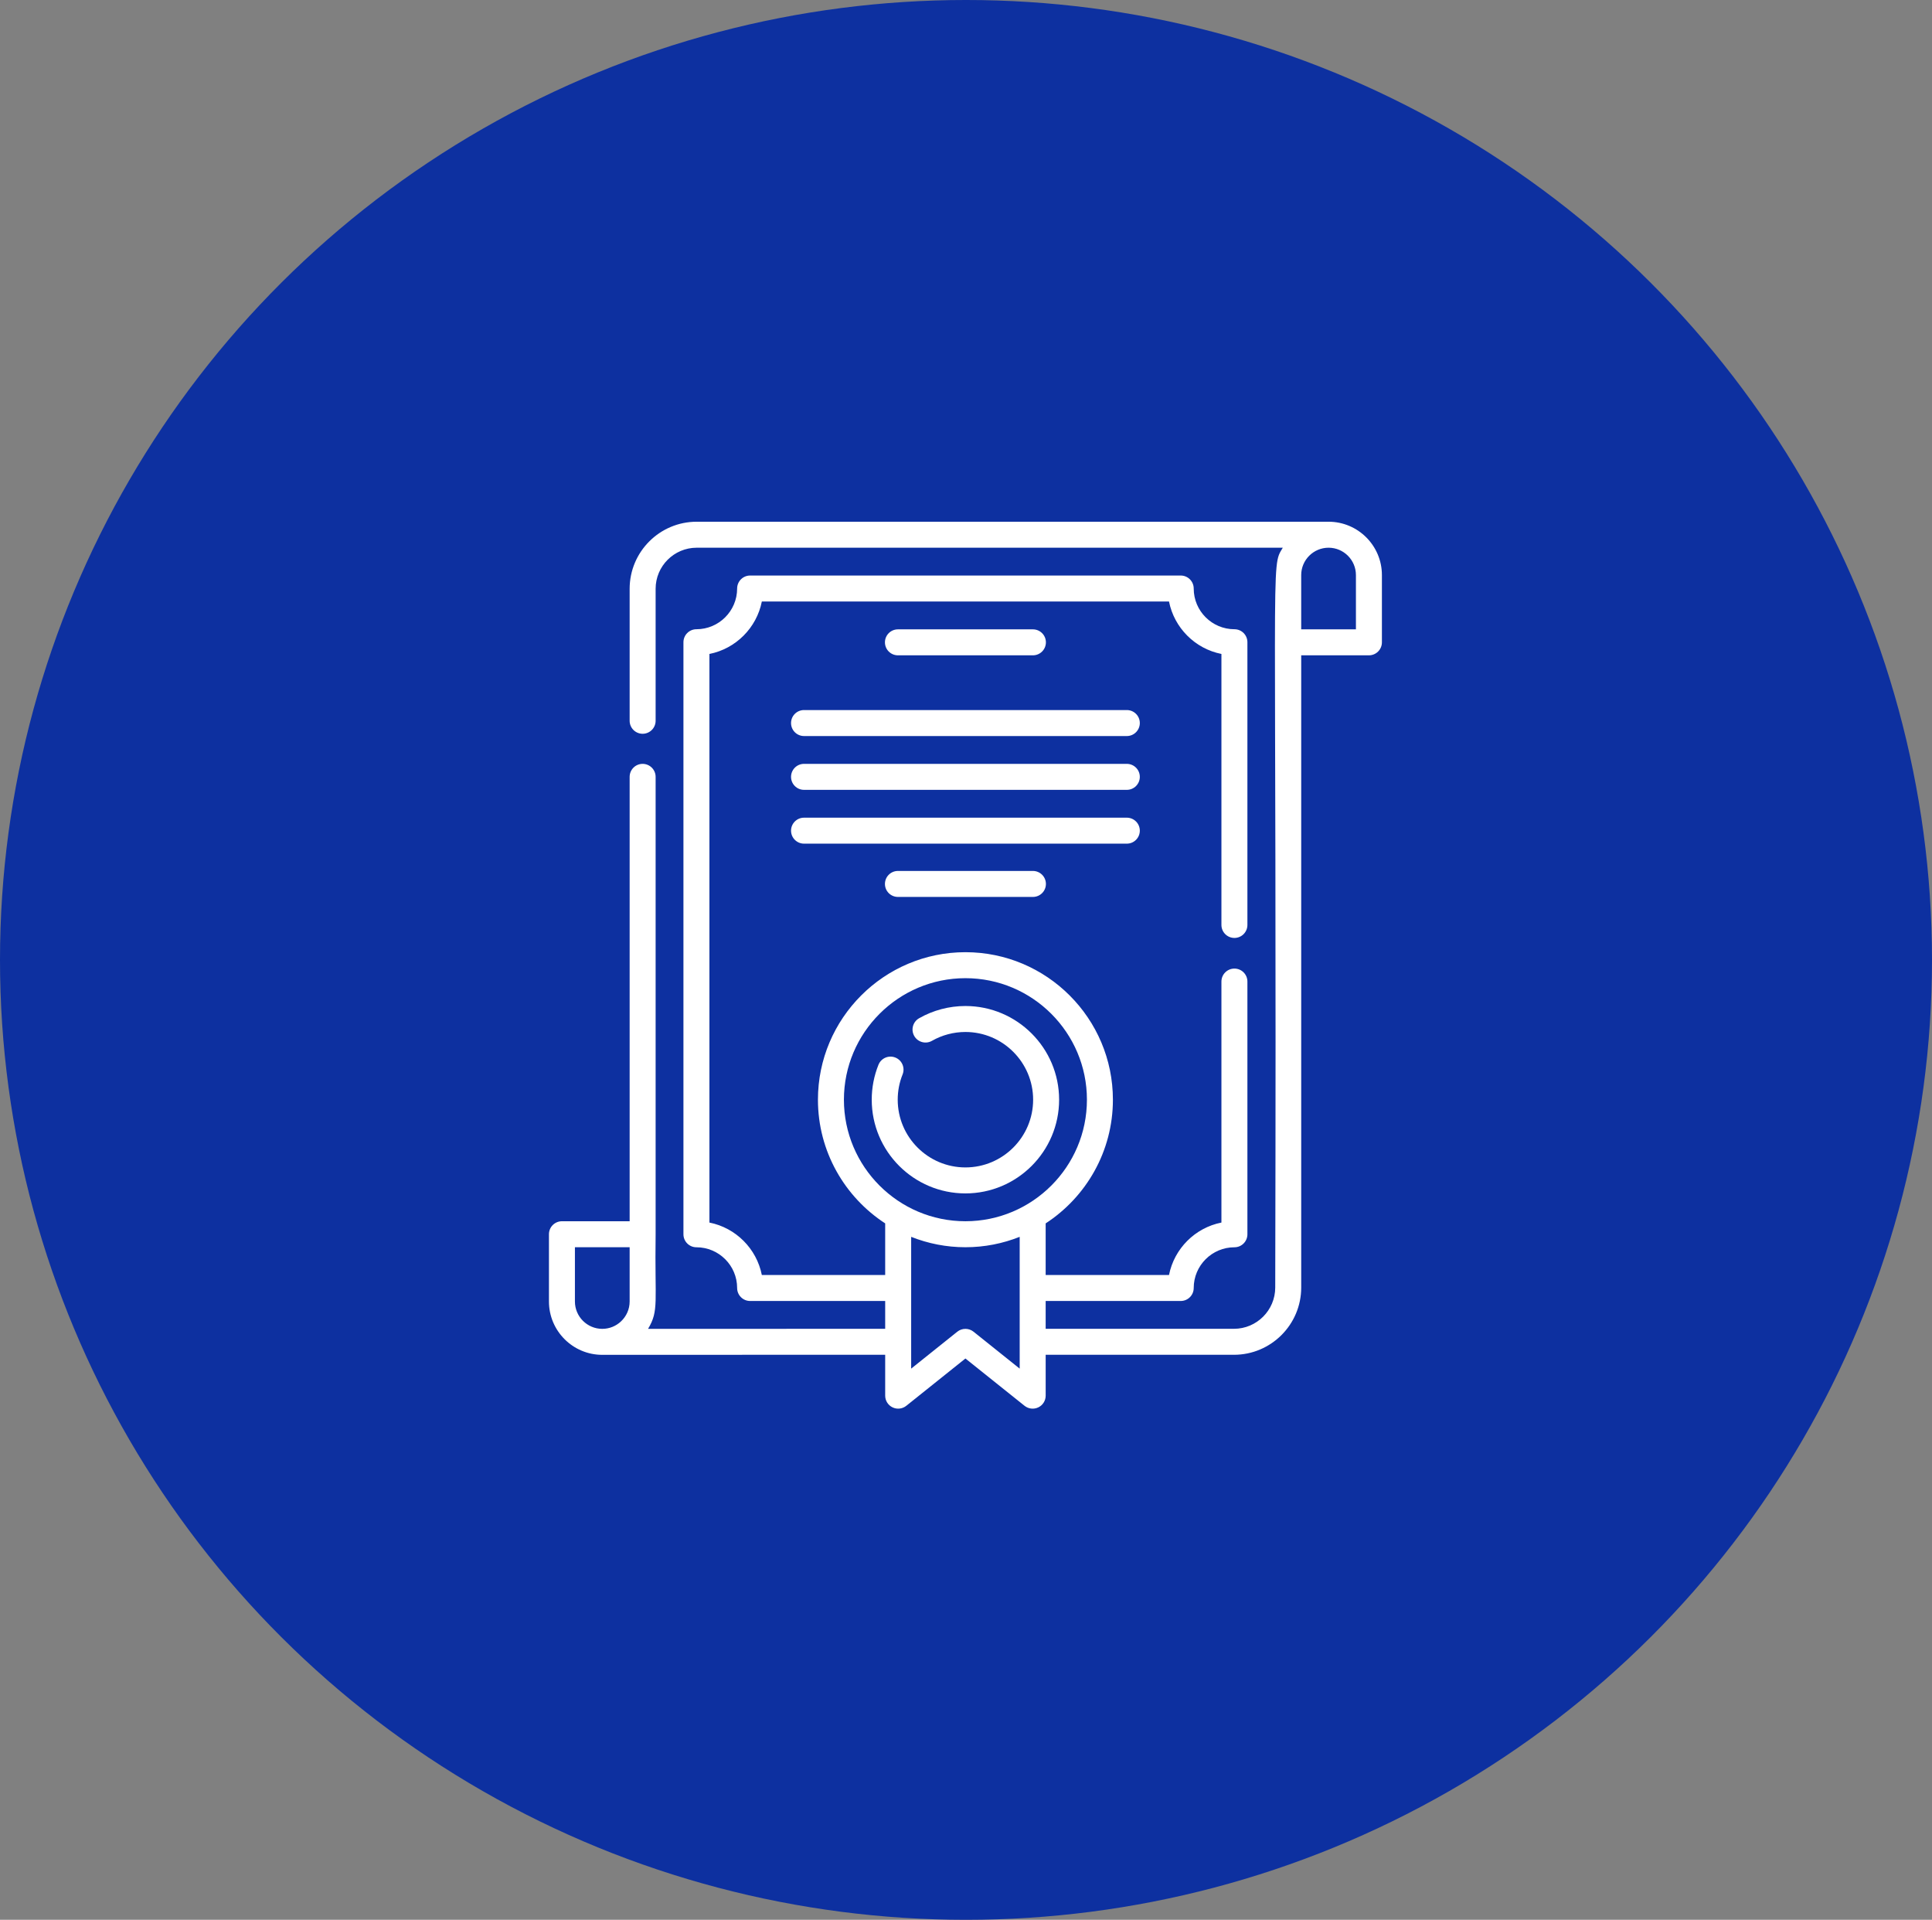 <svg xmlns="http://www.w3.org/2000/svg" width="154" height="153" viewBox="0 0 154 153" fill="none"><rect x="0" y="0" width="154" height="153" fill="#808080" stroke="none"/><ellipse cx="77" cy="76.5" rx="77" ry="76.5" fill="#0D30A0"></ellipse><path d="M105.9 41.579H55.533C52.586 41.579 50.189 43.976 50.189 46.923V57.443C50.189 58.014 50.652 58.478 51.224 58.478C51.796 58.478 52.26 58.014 52.26 57.443V46.923C52.26 45.118 53.728 43.65 55.533 43.65H102.252C101.239 45.341 101.795 43.114 101.649 102.608C101.649 104.423 100.172 105.899 98.357 105.899H83.35V103.682H94.116C94.688 103.682 95.151 103.218 95.151 102.646C95.151 100.857 96.607 99.402 98.396 99.402C98.968 99.402 99.431 98.938 99.431 98.366V78.226C99.431 77.654 98.968 77.191 98.396 77.191C97.824 77.191 97.36 77.654 97.36 78.226V97.432C95.258 97.849 93.598 99.509 93.182 101.611H83.35V97.498C86.573 95.399 88.71 91.766 88.71 87.642C88.71 81.159 83.436 75.885 76.954 75.885C70.472 75.885 65.198 81.159 65.198 87.642C65.198 91.766 67.335 95.399 70.558 97.498V101.611H60.726C60.31 99.509 58.65 97.849 56.548 97.432V52.117C58.65 51.7 60.31 50.04 60.726 47.938H93.182C93.598 50.04 95.258 51.7 97.36 52.117V73.714C97.36 74.285 97.824 74.749 98.396 74.749C98.968 74.749 99.431 74.285 99.431 73.714V51.182C99.431 50.61 98.968 50.147 98.396 50.147C96.607 50.147 95.151 48.691 95.151 46.903C95.151 46.331 94.688 45.867 94.116 45.867H59.792C59.22 45.867 58.757 46.331 58.757 46.903C58.757 48.691 57.302 50.147 55.513 50.147C54.941 50.147 54.477 50.61 54.477 51.182V98.366C54.477 98.938 54.941 99.402 55.513 99.402C57.302 99.402 58.757 100.857 58.757 102.646C58.757 103.218 59.22 103.682 59.792 103.682H70.558V105.899C70.372 105.899 51.842 105.903 51.657 105.903C52.542 104.424 52.179 103.809 52.26 98.362C52.26 98.361 52.26 98.36 52.26 98.359V61.912C52.26 61.34 51.796 60.876 51.224 60.876C50.652 60.876 50.189 61.34 50.189 61.912V97.327H44.792C44.22 97.327 43.757 97.79 43.757 98.362V103.723C43.757 106.066 45.662 107.973 48.005 107.974C48.007 107.974 48.007 107.974 48.008 107.974C77.276 107.965 54.504 107.972 70.558 107.97V111.227C70.558 111.625 70.786 111.988 71.145 112.16C71.504 112.333 71.93 112.284 72.24 112.036L76.954 108.265L81.668 112.036C81.979 112.284 82.405 112.333 82.764 112.16C83.123 111.988 83.351 111.625 83.351 111.227V107.97H98.358C101.314 107.97 103.72 105.565 103.72 102.608V52.226H109.117C109.689 52.226 110.152 51.763 110.152 51.191V45.831C110.152 43.486 108.245 41.579 105.9 41.579ZM45.827 103.723V99.397H50.189V103.723C50.189 104.346 49.924 104.908 49.503 105.306C49.112 105.675 48.587 105.903 48.008 105.903C46.806 105.903 45.827 104.925 45.827 103.723ZM67.269 87.641C67.269 82.301 71.614 77.956 76.954 77.956C82.294 77.956 86.639 82.301 86.639 87.641C86.639 92.99 82.283 97.327 76.954 97.327C71.614 97.327 67.269 92.98 67.269 87.641ZM81.279 109.073L77.601 106.13C77.223 105.828 76.685 105.828 76.307 106.13L72.629 109.073V98.57C73.969 99.102 75.427 99.398 76.954 99.398C78.481 99.398 79.939 99.102 81.279 98.57V109.073H81.279ZM108.081 50.156H103.719V45.831C103.719 44.628 104.698 43.65 105.9 43.65C107.103 43.65 108.081 44.628 108.081 45.831V50.156Z" fill="white"></path><path d="M89.819 56.588H64.089C63.517 56.588 63.054 57.051 63.054 57.623C63.054 58.195 63.517 58.659 64.089 58.659H89.819C90.391 58.659 90.855 58.195 90.855 57.623C90.855 57.051 90.391 56.588 89.819 56.588Z" fill="white"></path><path d="M89.819 60.876H64.089C63.517 60.876 63.054 61.34 63.054 61.912C63.054 62.483 63.517 62.947 64.089 62.947H89.819C90.391 62.947 90.855 62.483 90.855 61.912C90.855 61.34 90.391 60.876 89.819 60.876Z" fill="white"></path><path d="M90.855 66.2C90.855 65.628 90.391 65.165 89.819 65.165H64.089C63.517 65.165 63.054 65.628 63.054 66.2C63.054 66.772 63.517 67.235 64.089 67.235H89.819C90.391 67.235 90.855 66.772 90.855 66.2Z" fill="white"></path><path d="M82.334 52.226C82.906 52.226 83.369 51.763 83.369 51.191C83.369 50.619 82.906 50.156 82.334 50.156H71.575C71.002 50.156 70.539 50.619 70.539 51.191C70.539 51.763 71.002 52.226 71.575 52.226H82.334Z" fill="white"></path><path d="M76.954 95.109C81.072 95.109 84.422 91.759 84.422 87.641C84.422 83.524 81.072 80.174 76.954 80.174C75.658 80.174 74.381 80.511 73.261 81.15C72.764 81.433 72.591 82.065 72.874 82.562C73.157 83.059 73.79 83.232 74.286 82.949C75.094 82.488 76.017 82.244 76.954 82.244C79.93 82.244 82.351 84.666 82.351 87.641C82.351 90.617 79.93 93.038 76.954 93.038C73.978 93.038 71.557 90.617 71.557 87.641C71.557 86.945 71.687 86.268 71.945 85.629C72.158 85.098 71.901 84.495 71.37 84.282C70.84 84.069 70.237 84.325 70.023 84.856C69.667 85.742 69.486 86.68 69.486 87.642C69.486 91.759 72.836 95.109 76.954 95.109Z" fill="white"></path><path d="M71.575 69.41C71.002 69.41 70.539 69.874 70.539 70.446C70.539 71.018 71.002 71.481 71.575 71.481H82.334C82.906 71.481 83.37 71.018 83.37 70.446C83.37 69.874 82.906 69.41 82.334 69.41H71.575Z" fill="white"></path></svg>